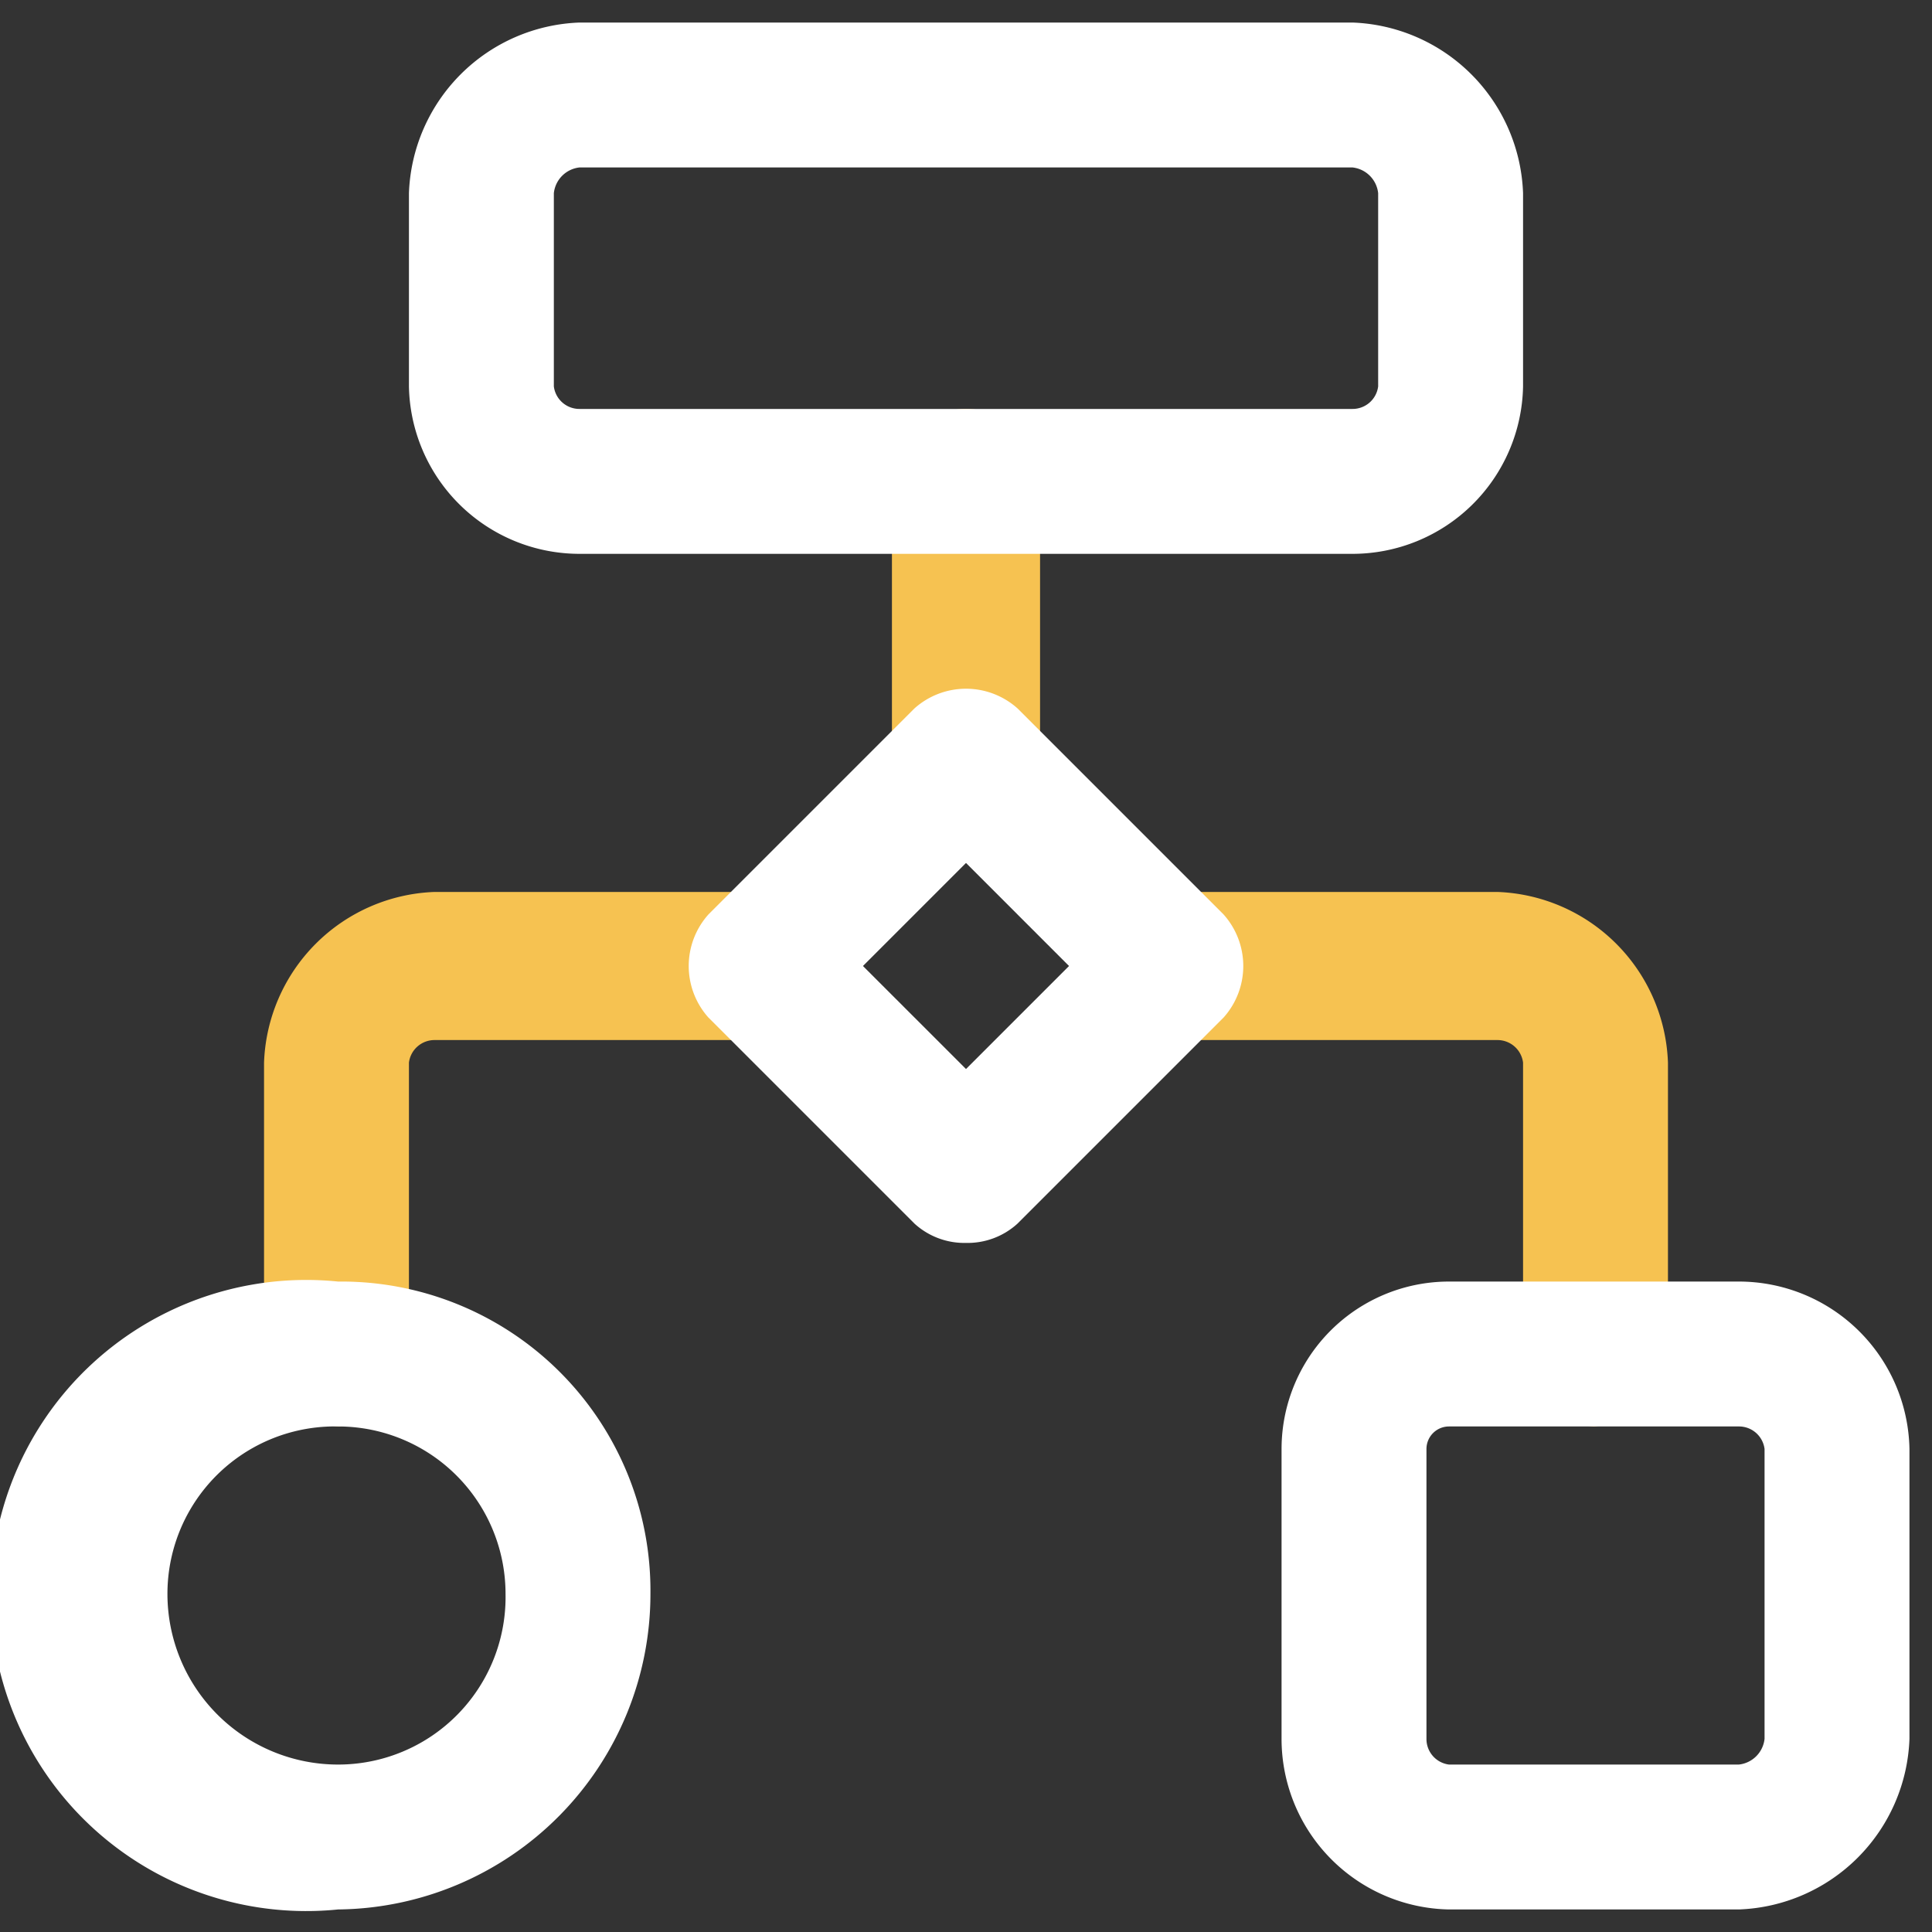 <svg xmlns="http://www.w3.org/2000/svg" viewBox="0 0 60 60"><rect x="0" y="0" width="60" height="60" fill="#333333" stroke="none"/><path d="M49.5,44.3A2.4,2.4,0,0,1,47.3,42V33a.8.8,0,0,0-.8-.7H36a2.3,2.3,0,0,1,0-4.6H46.5A5.5,5.5,0,0,1,51.8,33v9A2.6,2.6,0,0,1,49.5,44.3Z" style="fill:#f6c251"/><path d="M10.5,44.3A2.6,2.6,0,0,1,8.2,42V33a5.5,5.5,0,0,1,5.3-5.3H24a2.3,2.3,0,0,1,0,4.6H13.5a.8.8,0,0,0-.8.7v9A2.4,2.4,0,0,1,10.5,44.3Z" style="fill:#f6c251"/><path d="M30,26.2A2.4,2.4,0,0,1,27.7,24V15a2.3,2.3,0,1,1,4.6,0v9A2.4,2.4,0,0,1,30,26.2Z" style="fill:#f6c251"/><path d="M42,17.2H18A5.3,5.3,0,0,1,12.7,12V6A5.5,5.5,0,0,1,18,.7H42A5.5,5.5,0,0,1,47.3,6v6A5.3,5.3,0,0,1,42,17.2ZM18,5.2a.9.9,0,0,0-.8.8v6a.8.8,0,0,0,.8.7H42a.8.8,0,0,0,.8-.7V6a.9.9,0,0,0-.8-.8Z" style="fill:#fff"/><path d="M30,38.6a2.3,2.3,0,0,1-1.6-.6L22,31.6a2.4,2.4,0,0,1,0-3.2L28.4,22a2.4,2.4,0,0,1,3.2,0L38,28.4a2.4,2.4,0,0,1,0,3.2L31.6,38A2.3,2.3,0,0,1,30,38.6ZM26.8,30,30,33.2,33.2,30,30,26.8Z" style="fill:#fff"/><path d="M54,59.3H45A5.3,5.3,0,0,1,39.8,54V45A5.2,5.2,0,0,1,45,39.8h9A5.3,5.3,0,0,1,59.3,45v9A5.5,5.5,0,0,1,54,59.3Zm-9-15a.7.7,0,0,0-.7.7v9a.8.8,0,0,0,.7.8h9a.9.9,0,0,0,.8-.8V45a.8.8,0,0,0-.8-.7Z" style="fill:#fff"/><path d="M10.5,59.3a9.8,9.8,0,1,1,0-19.5,9.6,9.6,0,0,1,9.7,9.7A9.8,9.8,0,0,1,10.5,59.3Zm0-15a5.2,5.2,0,0,0-5.3,5.2,5.3,5.3,0,0,0,5.3,5.3,5.2,5.2,0,0,0,5.2-5.3A5.2,5.2,0,0,0,10.5,44.3Z" style="fill:#fff"/></svg>